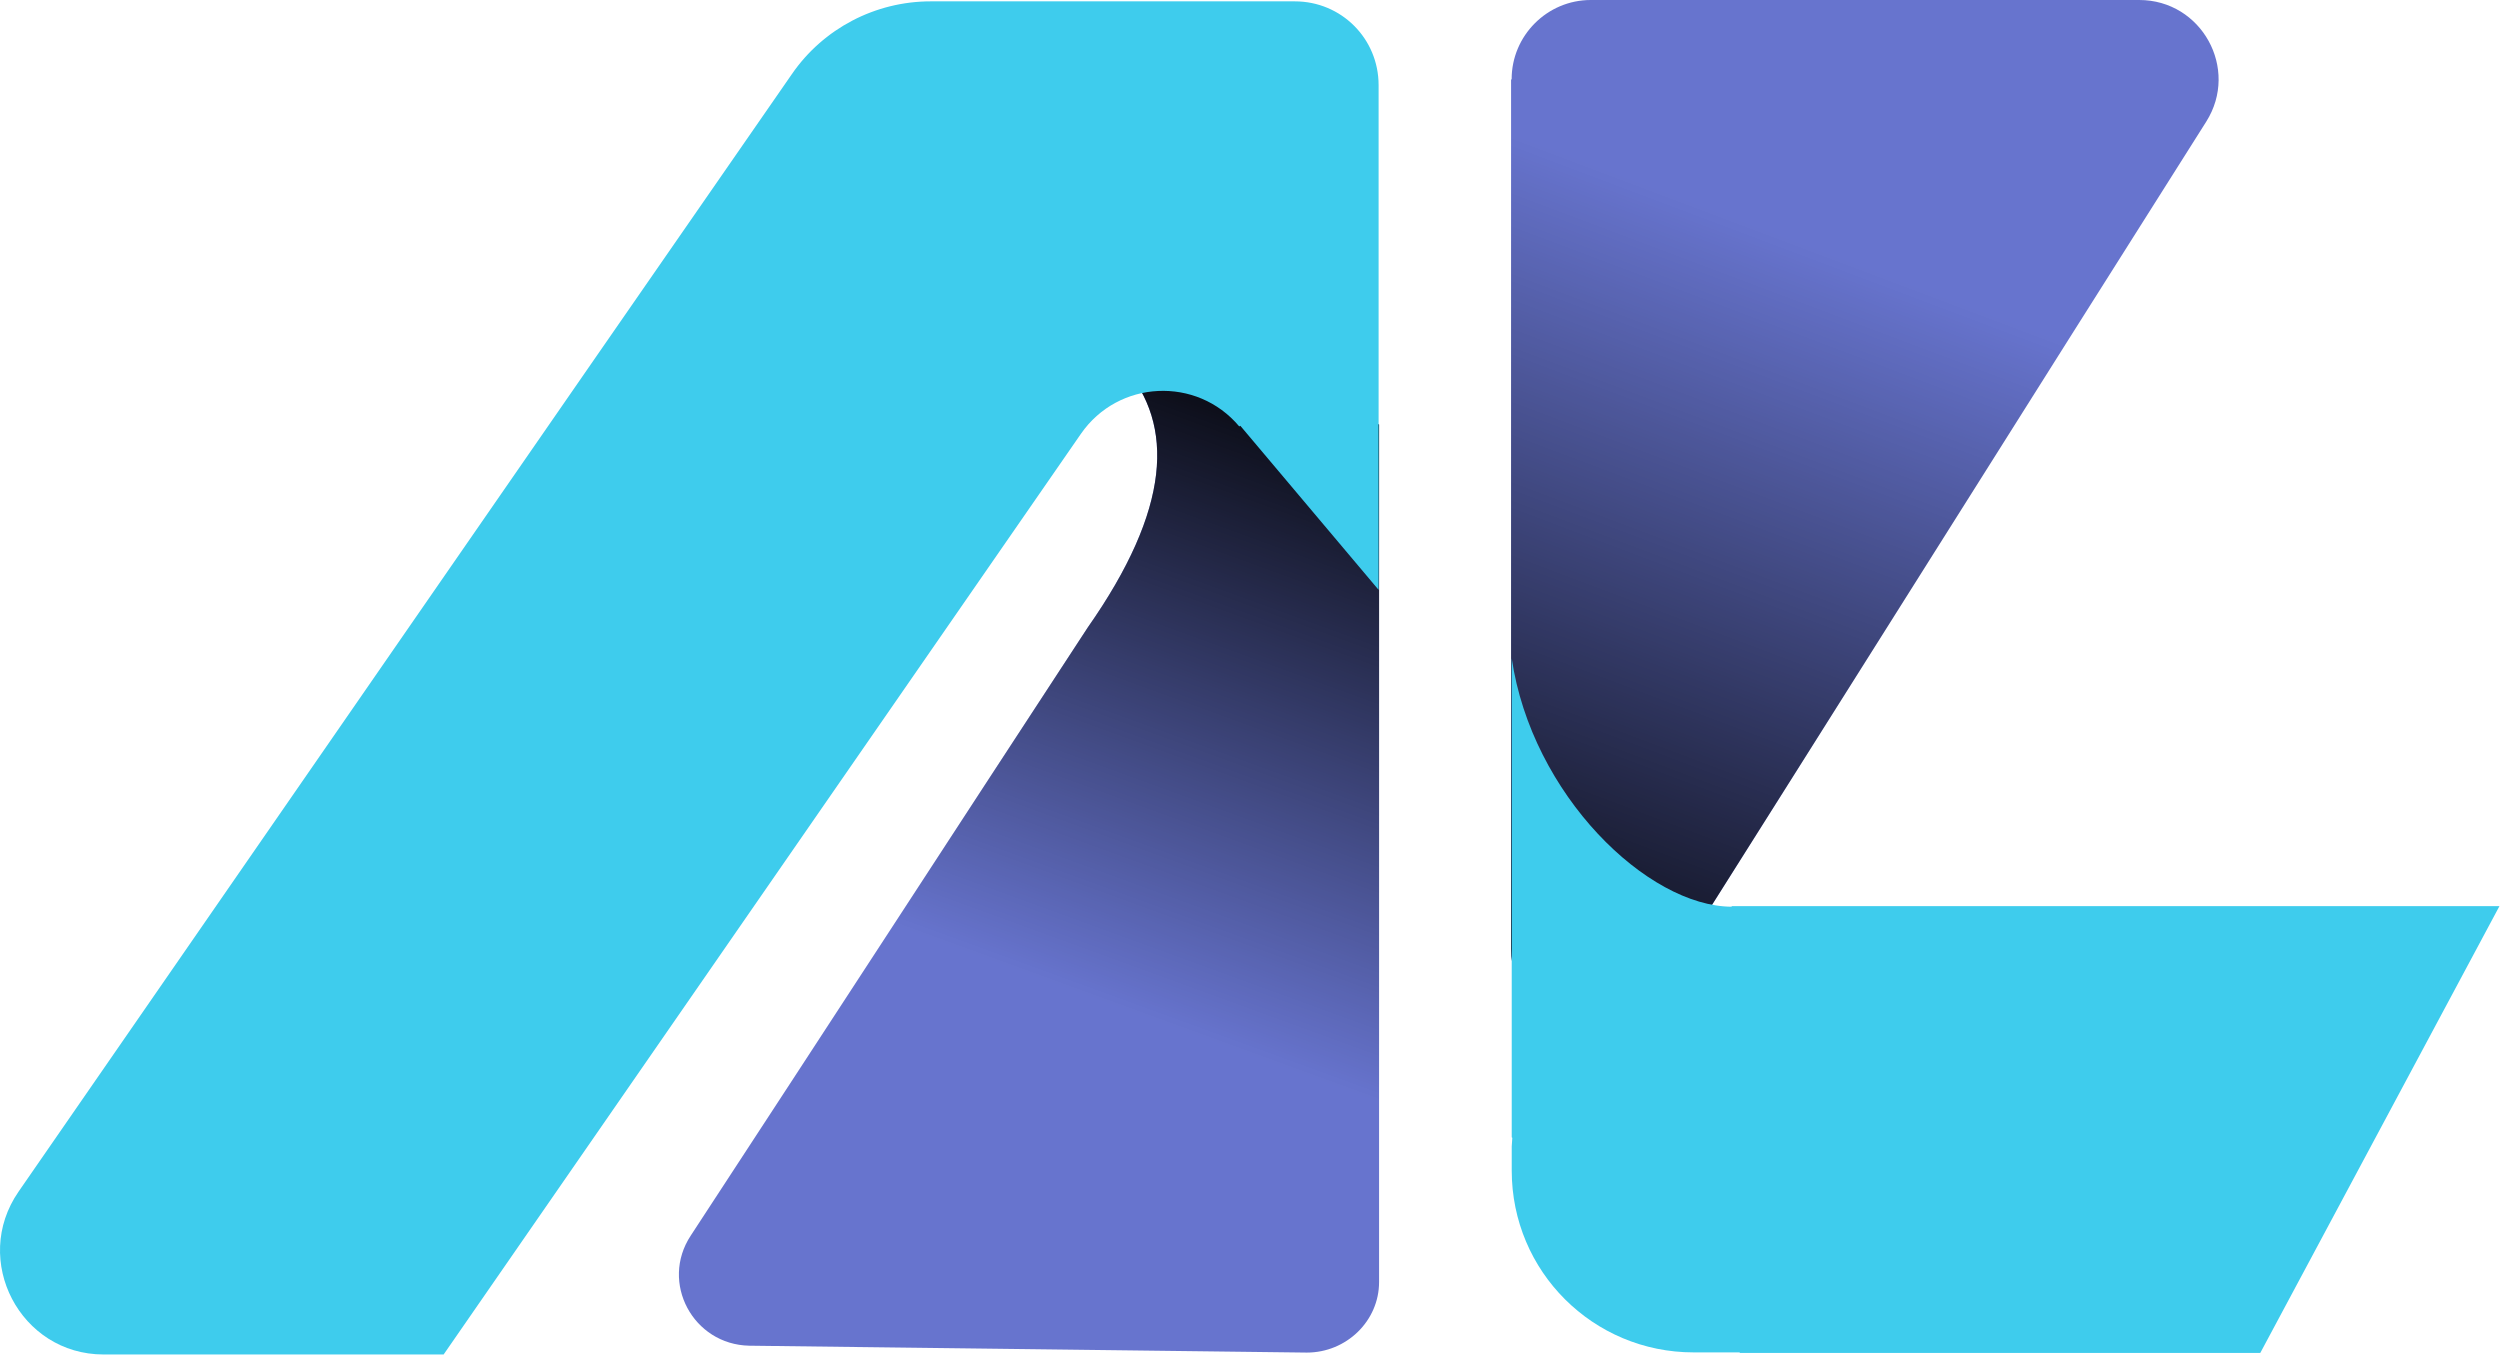 <svg width="3951" height="2141" viewBox="0 0 3951 2141" fill="none" xmlns="http://www.w3.org/2000/svg">
<path d="M1776.1 579.328C1856.77 671.792 1850.43 804.143 1718.99 991.791C1509.58 1311.79 1301.08 1632.69 1091.68 1952.69C1042.73 2027.03 1095.31 2124.93 1184.14 2126.74L2065.27 2137.62C2127.82 2137.62 2179.49 2087.76 2179.49 2026.12V670.886C2045.33 640.971 1911.17 611.056 1777 580.234L1776.1 579.328Z" fill="#6774CE"/>
<path d="M1776.1 579.328C1856.77 671.792 1850.43 804.143 1718.99 991.791C1509.58 1311.79 1301.08 1632.69 1091.68 1952.69C1042.73 2027.03 1095.31 2124.93 1184.14 2126.74L2065.27 2137.62C2127.82 2137.62 2179.49 2087.76 2179.49 2026.12V670.886C2045.33 640.971 1911.17 611.056 1777 580.234L1776.1 579.328Z" fill="url(#paint0_linear_25879_7024)"/>
<path d="M2388.1 126.005V1499.37C2388.1 1625.37 2552.18 1672.51 2620.16 1565.54C2909.34 1107.76 3197.61 649.062 3486.79 192.18C3539.37 108.781 3479.54 0 3380.73 0H2514.1C2445.21 0 2389 56.204 2389 125.099L2388.1 126.005Z" fill="#6774CE"/>
<path d="M2388.1 126.005V1499.37C2388.1 1625.37 2552.18 1672.51 2620.16 1565.54C2909.34 1107.76 3197.61 649.062 3486.79 192.18C3539.37 108.781 3479.54 0 3380.73 0H2514.1C2445.21 0 2389 56.204 2389 125.099L2388.1 126.005Z" fill="url(#paint1_linear_25879_7024)"/>
<path d="M1960.27 672.966L2178.74 932.229V134.499C2178.74 61.072 2119.82 2.148 2046.39 2.148H1470.76C1383.73 2.148 1301.24 44.755 1251.38 117.275C843.449 705.601 436.426 1294.83 29.403 1883.16C-45.837 1991.94 32.122 2140.61 163.566 2140.61H701.127C1036.54 1655.62 1372.85 1170.64 1708.26 685.657C1767.18 600.445 1891.38 594.1 1958.46 673.873L1960.27 672.966Z" fill="#3ECCED"/>
<path d="M2737.23 1432.95C2603.98 1432.95 2420.86 1256.18 2389.13 1040.43V1797.37C2389.13 1797.37 2389.13 1797.37 2390.04 1798.27C2390.04 1802.81 2389.13 1807.34 2389.13 1811.87V1849.94C2389.13 2009.49 2517.86 2137.31 2676.5 2137.31H2749.02C2749.02 2137.31 2749.02 2137.31 2749.92 2138.21H3572.13L3950.14 1432.04H2736.33L2737.23 1432.95Z" fill="#3ECCED"/>
<defs>
<linearGradient id="paint0_linear_25879_7024" x1="2150.48" y1="581.141" x2="1779.72" y2="1597.34" gradientUnits="userSpaceOnUse">
<stop/>
<stop offset="1" stop-opacity="0"/>
</linearGradient>
<linearGradient id="paint1_linear_25879_7024" x1="2364.53" y1="1674.33" x2="2850.42" y2="384.361" gradientUnits="userSpaceOnUse">
<stop/>
<stop offset="1" stop-opacity="0"/>
</linearGradient>
</defs>
</svg>
